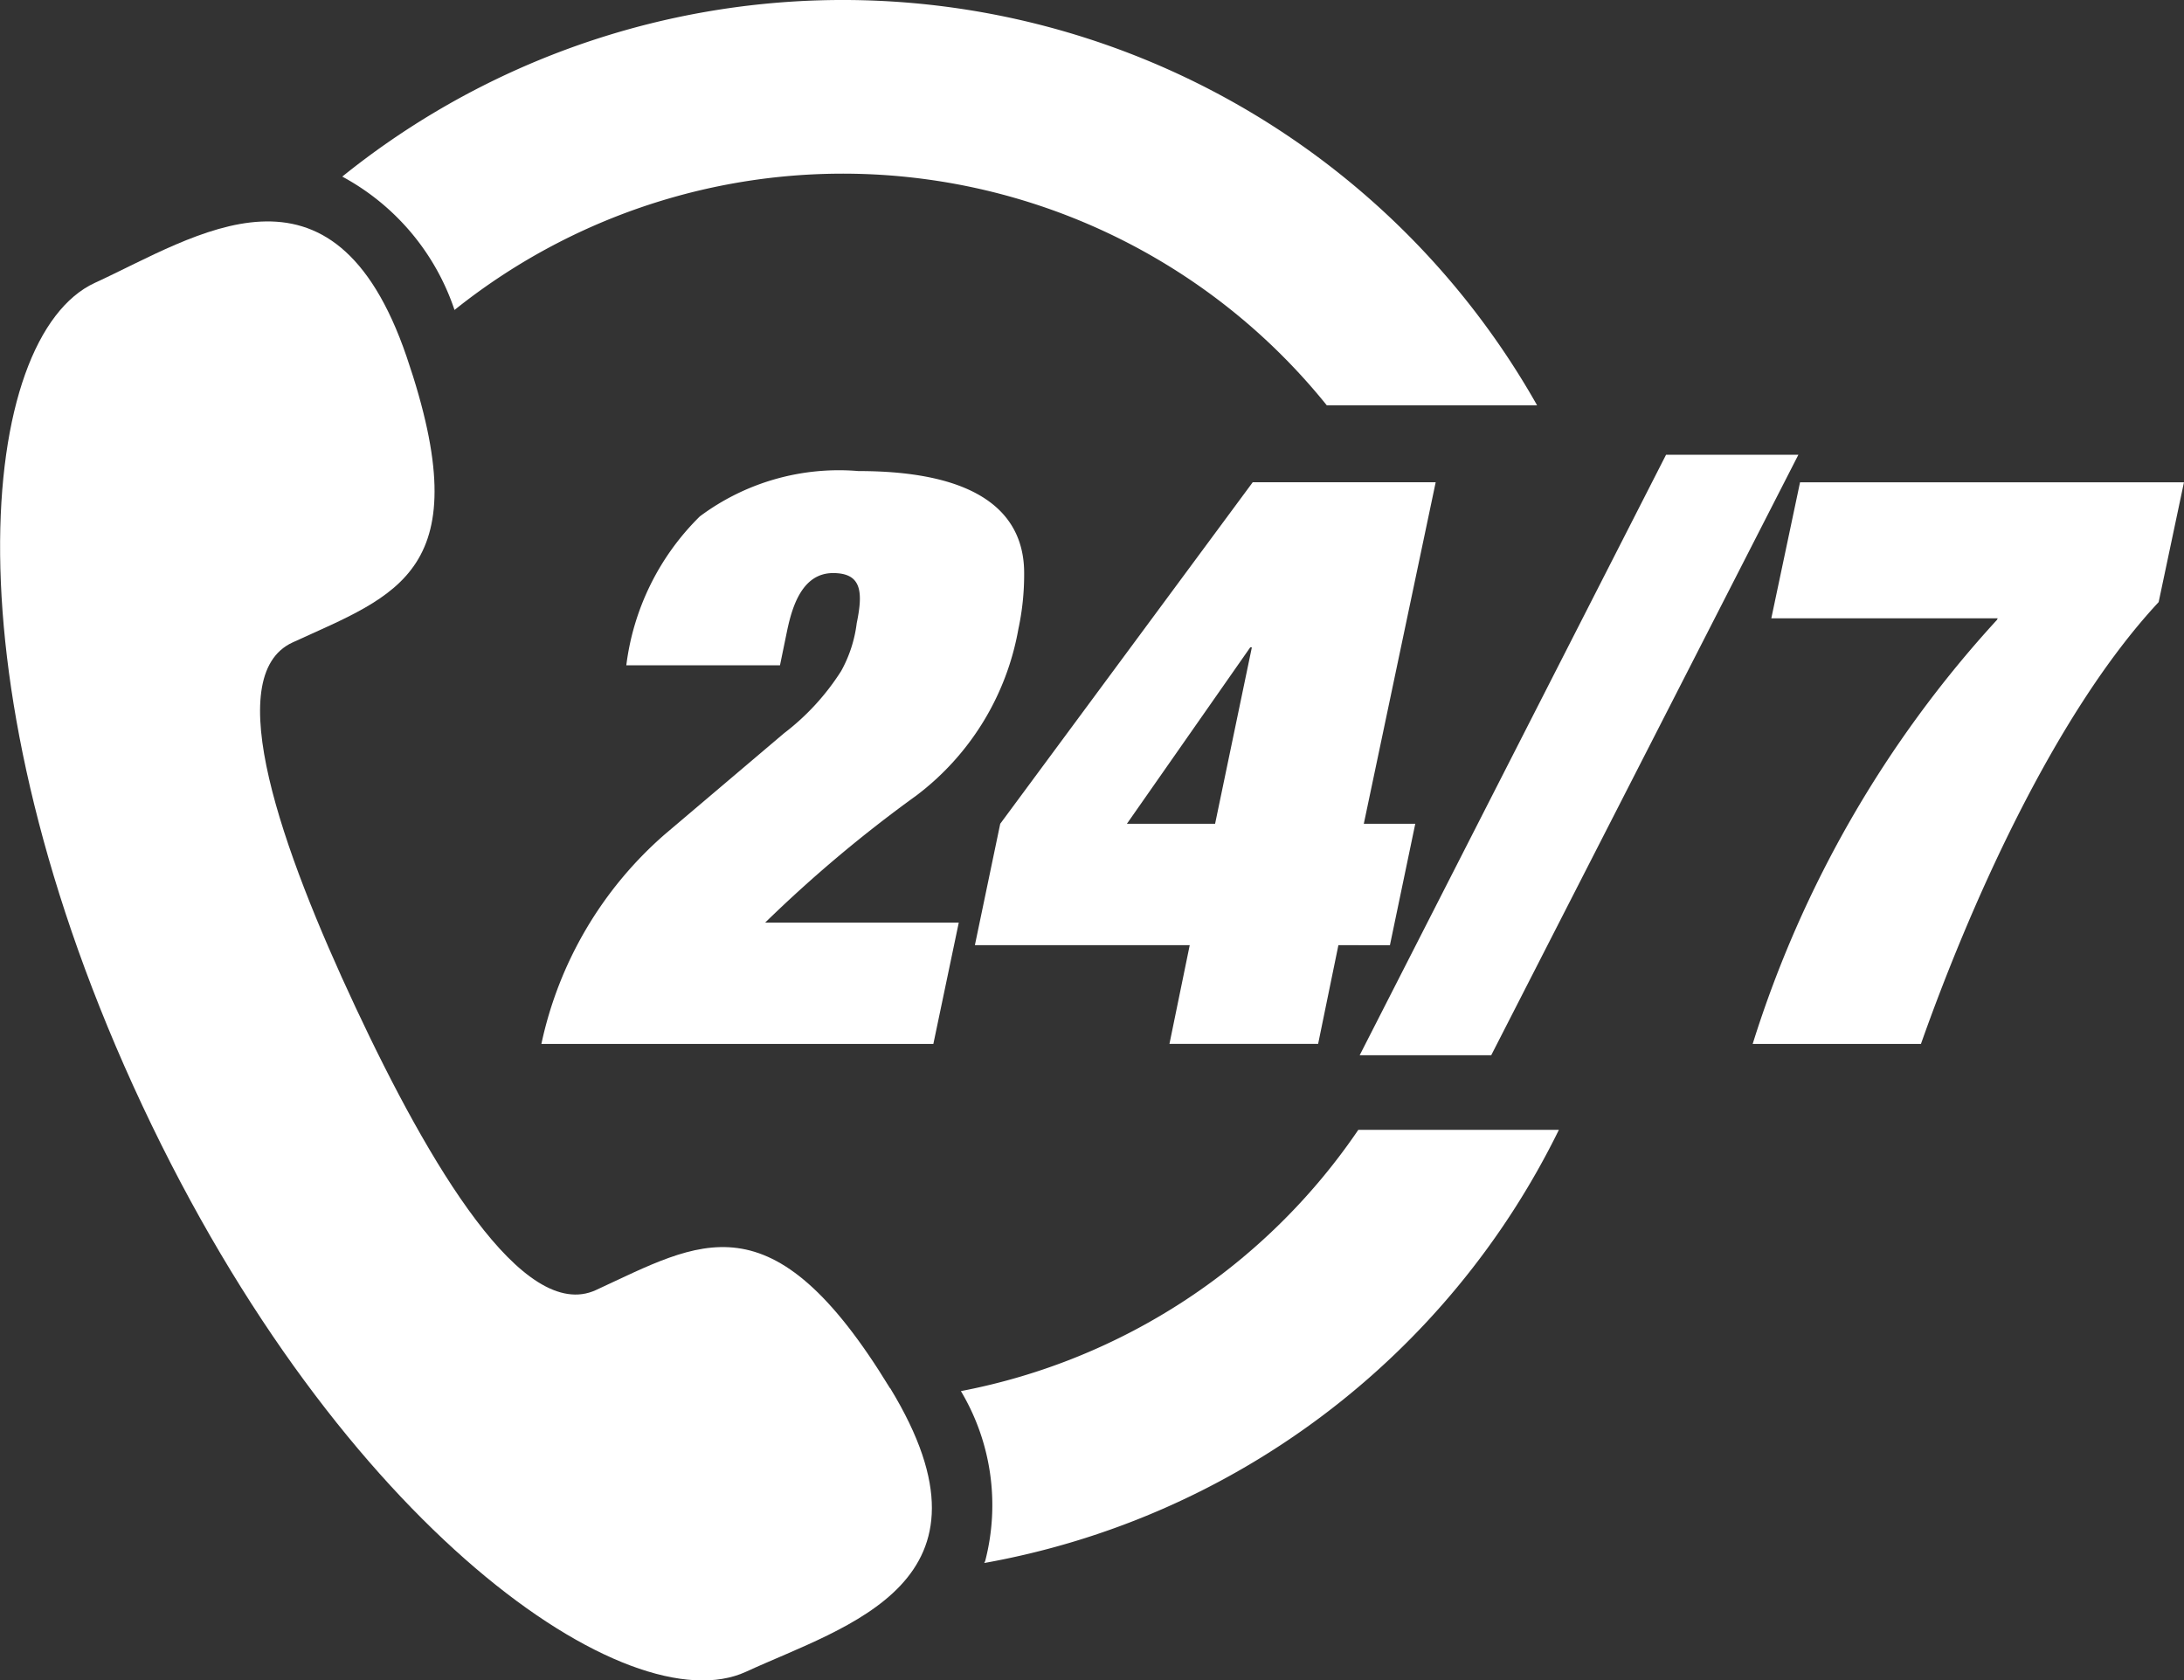 <svg xmlns:xlink="http://www.w3.org/1999/xlink" xmlns="http://www.w3.org/2000/svg" width="64.634" height="49.726" viewBox="0 0 64.634 49.726"><rect x="0" y="0" width="64.634" height="49.726" fill="#333333" stroke="none"/><g id="Group_769" data-name="Group 769" transform="translate(-1430.207 -86.748)" fill="#FFFFFF"><g id="Group_647" data-name="Group 647" transform="translate(1446.225 100.685)" fill="#FFFFFF"><path id="Path_603" data-name="Path 603" d="M251.987,471.979h-11.6a11.375,11.375,0,0,1,3.65-6.2l3.53-2.993a7.105,7.105,0,0,0,1.692-1.843,3.909,3.909,0,0,0,.46-1.414c.193-.934.145-1.484-.7-1.484-.919,0-1.209,1.006-1.354,1.676l-.217,1.054H242.9a7.487,7.487,0,0,1,2.176-4.407,6.881,6.881,0,0,1,4.691-1.342c3.771,0,4.907,1.389,4.907,3.018a7.65,7.65,0,0,1-.17,1.653,7.9,7.9,0,0,1-3.022,4.933,39.628,39.628,0,0,0-4.473,3.759h5.73Z" transform="translate(-240.383 -455.023)" fill="#FFFFFF"></path></g><path id="Path_604" data-name="Path 604" d="M255.241,465.4h2.61l1.088-5.221h-.048Zm3.723-10.106h5.415L262.252,465.4h1.523l-.75,3.593H261.5l-.6,2.921h-4.4l.6-2.921h-6.358l.75-3.593Z" transform="translate(1208.316 -354.274)" fill="#FFFFFF"></path><path id="Path_605" data-name="Path 605" d="M269,454.636h3.916l-9.09,17.77h-3.893Z" transform="translate(1210.513 -354.431)" fill="#FFFFFF"></path><g id="Group_648" data-name="Group 648" transform="translate(1430.207 86.748)" fill="#FFFFFF"><path id="Path_606" data-name="Path 606" d="M270.723,455.294h11.362l-.749,3.545c-3.167,3.4-5.681,9.244-7.035,13.076h-4.98a33.239,33.239,0,0,1,7.229-12.549l.023-.048h-6.7Z" transform="translate(-217.452 -441.021)" fill="#FFFFFF"></path><path id="Path_607" data-name="Path 607" d="M253.791,483.588c-3.511-5.762-5.621-4.32-8.7-2.9-2.152.99-4.935-3.716-7.116-8.373s-4.015-9.8-1.863-10.791c3.082-1.417,5.555-2.084,3.376-8.458s-6.238-3.558-9.224-2.185c-3.447,1.585-4.5,11.765,1.4,24.339s14.421,18.347,17.867,16.764c2.985-1.374,7.779-2.628,4.269-8.392" transform="translate(-227.455 -442.511)" fill="#FFFFFF"></path><path id="Path_608" data-name="Path 608" d="M262.169,470.762a18.4,18.4,0,0,1-11.761,7.731,6.585,6.585,0,0,1,.721,5.021c-.007.024-.021.043-.029.066a23.558,23.558,0,0,0,17.005-12.818Z" transform="translate(-221.971 -437.326)" fill="#FFFFFF"></path><path id="Path_609" data-name="Path 609" d="M264.766,455.768h6.224A23.6,23.6,0,0,0,235.63,449a7.009,7.009,0,0,1,3.322,3.947,18.388,18.388,0,0,1,25.814,2.821" transform="translate(-225.501 -443.774)" fill="#FFFFFF"></path></g></g></svg>